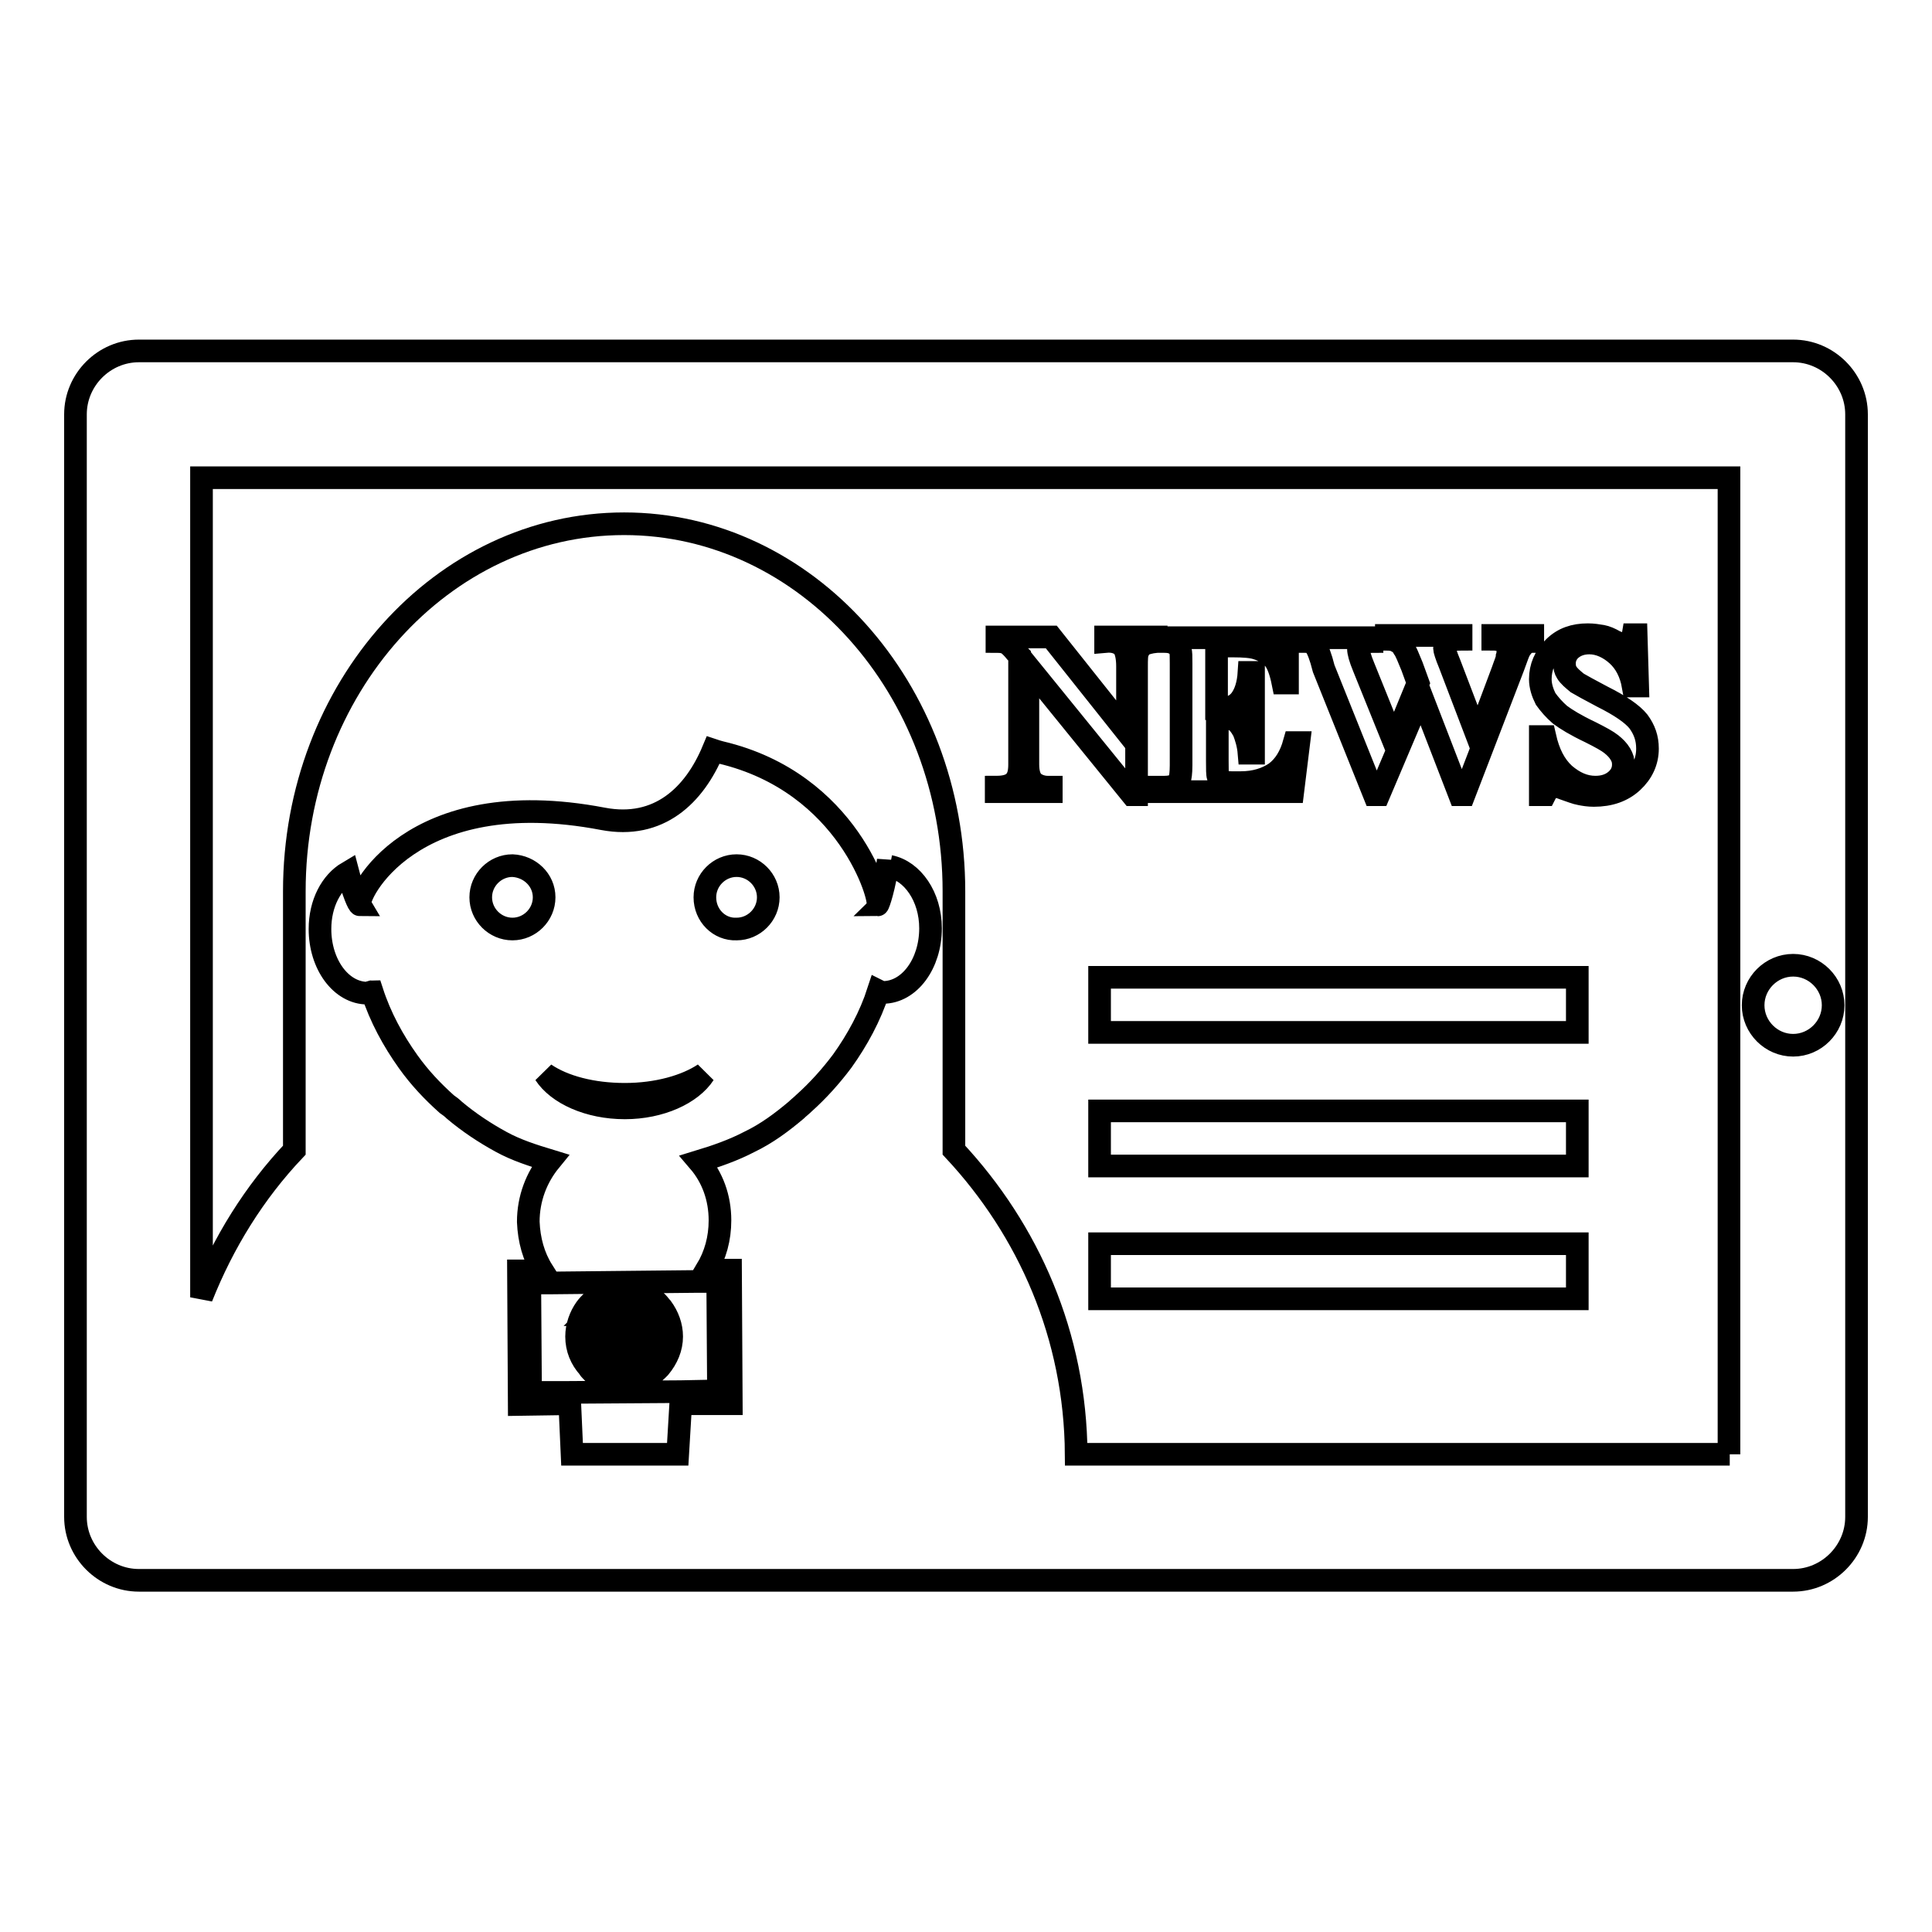 <?xml version="1.0" encoding="utf-8"?>
<!-- Svg Vector Icons : http://www.onlinewebfonts.com/icon -->
<!DOCTYPE svg PUBLIC "-//W3C//DTD SVG 1.1//EN" "http://www.w3.org/Graphics/SVG/1.1/DTD/svg11.dtd">
<svg version="1.1" xmlns="http://www.w3.org/2000/svg" xmlns:xlink="http://www.w3.org/1999/xlink" x="0px" y="0px" viewBox="0 0 256 256" enable-background="new 0 0 256 256" xml:space="preserve">
<g><g><g><path stroke-width="3" fill-opacity="0" stroke="#000000"  d="M237.6,46.5H18.4c-4.6,0-8.4,3.8-8.4,8.4v146.1c0,4.6,3.8,8.4,8.4,8.4h219.2c4.6,0,8.4-3.8,8.4-8.4V54.9C246,50.3,242.2,46.5,237.6,46.5z M75.5,186l-6.7,0.1l-0.1-17.7l3.2,0c-1.2-1.9-1.8-4.1-1.9-6.5c0-3.1,1.1-5.9,2.9-8.1c-2.3-0.7-4.5-1.4-6.5-2.5l0,0c-2.2-1.2-4.3-2.6-6.2-4.2c-0.3-0.3-0.7-0.6-1-0.8c-1.9-1.7-3.6-3.5-5.1-5.6c-2-2.8-3.7-5.9-4.8-9.3c-0.2,0-0.4,0.2-0.6,0.2c-3.5,0-6.3-3.8-6.3-8.5c0-3.4,1.5-6.2,3.7-7.5c0.7,2.7,1.4,4.3,1.6,4.3c-0.6-1,6.6-16.3,32.2-11.4c7.4,1.4,12.1-3.1,14.6-9.1c0.3,0.1,0.6,0.2,1,0.3c17,4,21.3,19.6,20.8,20.2c0.1,0,0.9-2.3,1.4-5.9c0,0.3,0.1,0.6,0.2,0.8c3,0.6,5.4,4,5.4,8.2c0,4.7-2.8,8.5-6.3,8.5c-0.2,0-0.4-0.1-0.6-0.2c-1.1,3.4-2.8,6.5-4.8,9.3c-1.5,2-3.2,3.9-5.1,5.6c-0.3,0.3-0.7,0.6-1,0.9c-1.9,1.6-3.9,3.1-6.2,4.2c0,0,0,0,0,0c-2.1,1.1-4.4,1.9-6.7,2.6c1.8,2.1,2.8,4.8,2.8,7.8c0,2.4-0.6,4.6-1.8,6.6l3.2,0l0.1,17.7l-6.7,0l-0.4,6.7H75.8L75.5,186z M229.2,192.7h-86.6c-0.1-15.7-6.3-29.7-16.2-40.3v-34.3c0-26.9-19.6-48.7-43.7-48.7S39,91.2,39,118.1v34.3c-5.3,5.6-9.4,12.2-12.3,19.5V63.3h202.4V192.7L229.2,192.7z M237.6,138.5c-2.9,0-5.3-2.4-5.3-5.3c0-2.9,2.4-5.3,5.3-5.3s5.3,2.4,5.3,5.3C242.9,136.1,240.5,138.5,237.6,138.5z M139.3,104.9H132v-0.6c1.1,0,1.9-0.2,2.4-0.7c0.5-0.5,0.7-1.2,0.7-2.3V86.9l-0.5-0.5c-0.4-0.5-0.8-0.9-1.1-1.1c-0.3-0.2-0.8-0.3-1.4-0.3v-0.6h7.2l10.1,12.7v-8.8c0-1.2-0.2-2-0.5-2.5c-0.5-0.6-1.3-0.9-2.4-0.8v-0.6h6.7V85c-0.9,0.1-1.4,0.3-1.7,0.4c-0.3,0.2-0.5,0.5-0.7,0.9c-0.2,0.4-0.2,1.1-0.2,2v17H150l-13.8-17v13c0,1.2,0.3,2,0.8,2.4c0.5,0.4,1.2,0.6,1.8,0.6h0.5L139.3,104.9L139.3,104.9z M171.3,104.9h-17.7v-0.6h0.7c0.6,0,1.1-0.1,1.4-0.3c0.3-0.1,0.5-0.4,0.6-0.7c0.1-0.2,0.2-0.9,0.2-1.9V87.9c0-0.9,0-1.5-0.1-1.7c-0.1-0.4-0.3-0.6-0.6-0.8c-0.4-0.3-0.9-0.4-1.6-0.4h-0.7v-0.5h17.1v6h-0.6c-0.3-1.5-0.7-2.6-1.2-3.2c-0.5-0.6-1.3-1.1-2.3-1.4c-0.6-0.2-1.6-0.3-3.2-0.3h-2.1v8.3h0.4c1.3,0,2.2-0.4,2.8-1.2c0.6-0.8,1-2,1.1-3.6h0.6v10.7h-0.6c-0.1-1.2-0.4-2.1-0.7-2.9c-0.4-0.7-0.8-1.3-1.3-1.5c-0.5-0.2-1.3-0.4-2.2-0.4v5.8c0,1.1,0,1.8,0.1,2.1c0.1,0.2,0.3,0.5,0.5,0.6c0.3,0.1,0.7,0.2,1.3,0.2h1.2c1.9,0,3.4-0.5,4.6-1.3c1.2-0.9,2-2.2,2.5-4h0.6L171.3,104.9z M174.3,85.6c-0.3-0.4-0.7-0.6-1.4-0.6v-0.5h8.9V85c-0.7,0-1.2,0.1-1.4,0.3c-0.2,0.2-0.4,0.4-0.4,0.7c0,0.4,0.2,1.2,0.7,2.4l4,9.9l3.2-7.8l-0.8-2.2c-0.5-1.2-0.8-2-1.1-2.4c-0.2-0.4-0.5-0.7-0.9-0.9c-0.3-0.2-0.8-0.3-1.4-0.3v-0.5h9.9v0.5c-0.7,0-1.2,0.1-1.5,0.2c-0.2,0.1-0.4,0.2-0.5,0.4c-0.1,0.2-0.2,0.4-0.2,0.6s0.2,0.9,0.7,2.1l3.7,9.7l3.3-8.8c0.3-0.9,0.6-1.5,0.6-1.9c0.1-0.3,0.1-0.6,0.1-0.9c0-0.4-0.1-0.7-0.4-1c-0.3-0.2-0.8-0.4-1.6-0.4v-0.5h5.3V85c-0.4,0-0.7,0.1-1,0.3c-0.3,0.2-0.5,0.5-0.7,0.8c-0.1,0.1-0.4,0.9-0.9,2.3l-6.5,16.9h-0.6l-5.1-13.2l-5.6,13.2h-0.6l-6.7-16.7C175,87,174.6,86,174.3,85.6z M204.7,105.3h-0.6v-7.7h0.6c0.5,2.2,1.3,3.8,2.6,5c1.3,1.1,2.6,1.7,4.1,1.7c1.1,0,2-0.3,2.7-0.9c0.7-0.6,1-1.3,1-2.1c0-0.5-0.1-0.9-0.4-1.4c-0.3-0.5-0.7-0.9-1.2-1.3c-0.5-0.4-1.4-0.9-2.8-1.6c-1.9-0.9-3.2-1.7-4-2.3c-0.8-0.7-1.4-1.4-1.9-2.1c-0.4-0.8-0.7-1.7-0.7-2.6c0-1.6,0.6-3,1.8-4.2c1.2-1.2,2.7-1.7,4.5-1.7c0.7,0,1.3,0.1,1.9,0.2c0.5,0.1,1,0.3,1.7,0.7c0.7,0.3,1.2,0.5,1.4,0.5c0.2,0,0.5-0.1,0.6-0.2c0.2-0.2,0.3-0.6,0.4-1.2h0.4l0.2,6.8h-0.6c-0.3-1.7-1-3.1-2.1-4.1c-1.1-1-2.4-1.6-3.7-1.6c-1,0-1.8,0.3-2.4,0.8c-0.6,0.5-0.9,1.2-0.9,1.9c0,0.5,0.1,0.9,0.3,1.2c0.3,0.5,0.8,0.9,1.4,1.4c0.5,0.3,1.6,0.9,3.3,1.8c2.4,1.2,4,2.3,4.8,3.3c0.8,1.1,1.2,2.2,1.2,3.6c0,1.7-0.7,3.2-2,4.4c-1.3,1.2-3,1.8-5.1,1.8c-0.7,0-1.3-0.1-1.8-0.2c-0.6-0.1-1.3-0.4-2.2-0.7c-0.5-0.2-0.9-0.3-1.2-0.3c-0.3,0-0.5,0.1-0.8,0.3C205.2,104.6,204.9,104.9,204.7,105.3z M145.7,129.5H209v7.3h-63.3V129.5z M145.7,147.2H209v7.3h-63.3V147.2z M145.7,164.8H209v7.3h-63.3V164.8z M72.1,118.9c0,2.3-1.9,4.2-4.2,4.2c-2.3,0-4.2-1.9-4.2-4.2s1.9-4.2,4.2-4.2C70.2,114.8,72.1,116.6,72.1,118.9z M93.4,118.9c0-2.3,1.9-4.2,4.2-4.2c2.3,0,4.2,1.9,4.2,4.2s-1.9,4.2-4.2,4.2C95.3,123.2,93.4,121.3,93.4,118.9z M72.2,142.3c2.5,1.7,6.3,2.7,10.6,2.7c4.3,0,8.1-1.1,10.5-2.7c-1.7,2.6-5.8,4.5-10.5,4.5C78,146.8,73.9,144.9,72.2,142.3z M86.2,177.6l1.8,0c0,0.5-0.1,1.1-0.3,1.5H86C86.1,178.7,86.2,178.1,86.2,177.6z M84.7,174.1l-1.5,0l0-2.3c0.2,0,0.4,0,0.5,0C84.1,172.6,84.5,173.4,84.7,174.1z M85.7,174.1c-0.2-0.6-0.4-1.1-0.6-1.6c0.5,0.3,1,0.6,1.3,0.9c0.1,0.1,0.2,0.3,0.3,0.4c0.1,0.1,0.2,0.2,0.3,0.4L85.7,174.1C85.7,174.1,85.7,174.1,85.7,174.1z M85.2,176.6l-2,0v-1.5H85C85.1,175.6,85.2,176.1,85.2,176.6z M87.6,175.1c0.2,0.5,0.3,1,0.4,1.5h-1.8c0-0.5-0.1-1-0.2-1.5H87.6z M83.2,180.2l1.6,0c-0.1,0.4-0.2,0.7-0.4,1.1c-0.2,0.4-0.4,0.7-0.6,1.1c-0.2,0-0.4,0-0.6,0.1l0-1.2L83.2,180.2z M85.8,180.1l1.3,0c-0.2,0.3-0.4,0.5-0.6,0.8c-0.1,0.1-0.3,0.2-0.4,0.3c-0.2,0.2-0.5,0.4-0.8,0.5c0.1-0.2,0.1-0.4,0.2-0.5C85.6,180.9,85.7,180.5,85.8,180.1z M83.2,177.6h2c0,0.5-0.1,1.1-0.2,1.5l-1.8,0V177.6z M79.6,174.2h-1.3c0.1-0.1,0.2-0.2,0.3-0.4c0.4-0.5,0.9-0.9,1.5-1.3C79.9,173,79.7,173.5,79.6,174.2C79.6,174.1,79.6,174.1,79.6,174.2z M79.3,176.7l-1.8,0c0-0.5,0.1-1,0.3-1.5l1.6,0C79.3,175.7,79.3,176.1,79.3,176.7z M80.1,181.2c0.1,0.2,0.2,0.5,0.3,0.6c-0.3-0.1-0.6-0.4-0.9-0.6c-0.1-0.1-0.3-0.2-0.4-0.3c-0.2-0.2-0.5-0.5-0.6-0.7h1.3C79.8,180.6,79.9,180.9,80.1,181.2z M82.2,176.7l-2,0c0-0.5,0.1-1,0.1-1.5h1.8V176.7z M95.2,184.3l-0.1-14.5l-2.7,0L72.9,170h-2.7l0.1,14.5l5,0l14.9-0.1L95.2,184.3z M87.4,181.2c-0.1,0.1-0.2,0.2-0.3,0.3c-1.2,1.2-2.7,1.9-4.4,1.9c-1.7,0-3.3-0.6-4.4-1.8c-0.1-0.1-0.2-0.2-0.3-0.4c-1-1.1-1.6-2.5-1.6-4.1c0-1.4,0.5-2.7,1.2-3.7c1.1-1.5,3-2.6,5-2.6c1.7,0,3.3,0.6,4.5,1.8c0.2,0.2,0.4,0.5,0.6,0.7c0.8,1.1,1.3,2.4,1.3,3.8C89,178.6,88.4,180,87.4,181.2z M79.5,179.2h-1.6c-0.2-0.5-0.3-1-0.4-1.5l1.8,0C79.3,178.2,79.4,178.7,79.5,179.2z M82.3,181.2v1.2c-0.2,0-0.4,0-0.5,0c-0.2-0.4-0.4-0.7-0.6-1.1c-0.2-0.3-0.3-0.7-0.4-1.1h1.5L82.3,181.2z M82.2,179.2l-1.8,0c-0.1-0.5-0.2-1-0.2-1.5h2L82.2,179.2z M82.2,174.1l-1.6,0c0.2-0.8,0.5-1.5,0.9-2.2c0.2,0,0.4,0,0.6-0.1L82.2,174.1z"/></g><g></g><g></g><g></g><g></g><g></g><g></g><g></g><g></g><g></g><g></g><g></g><g></g><g></g><g></g><g></g></g></g>
</svg>